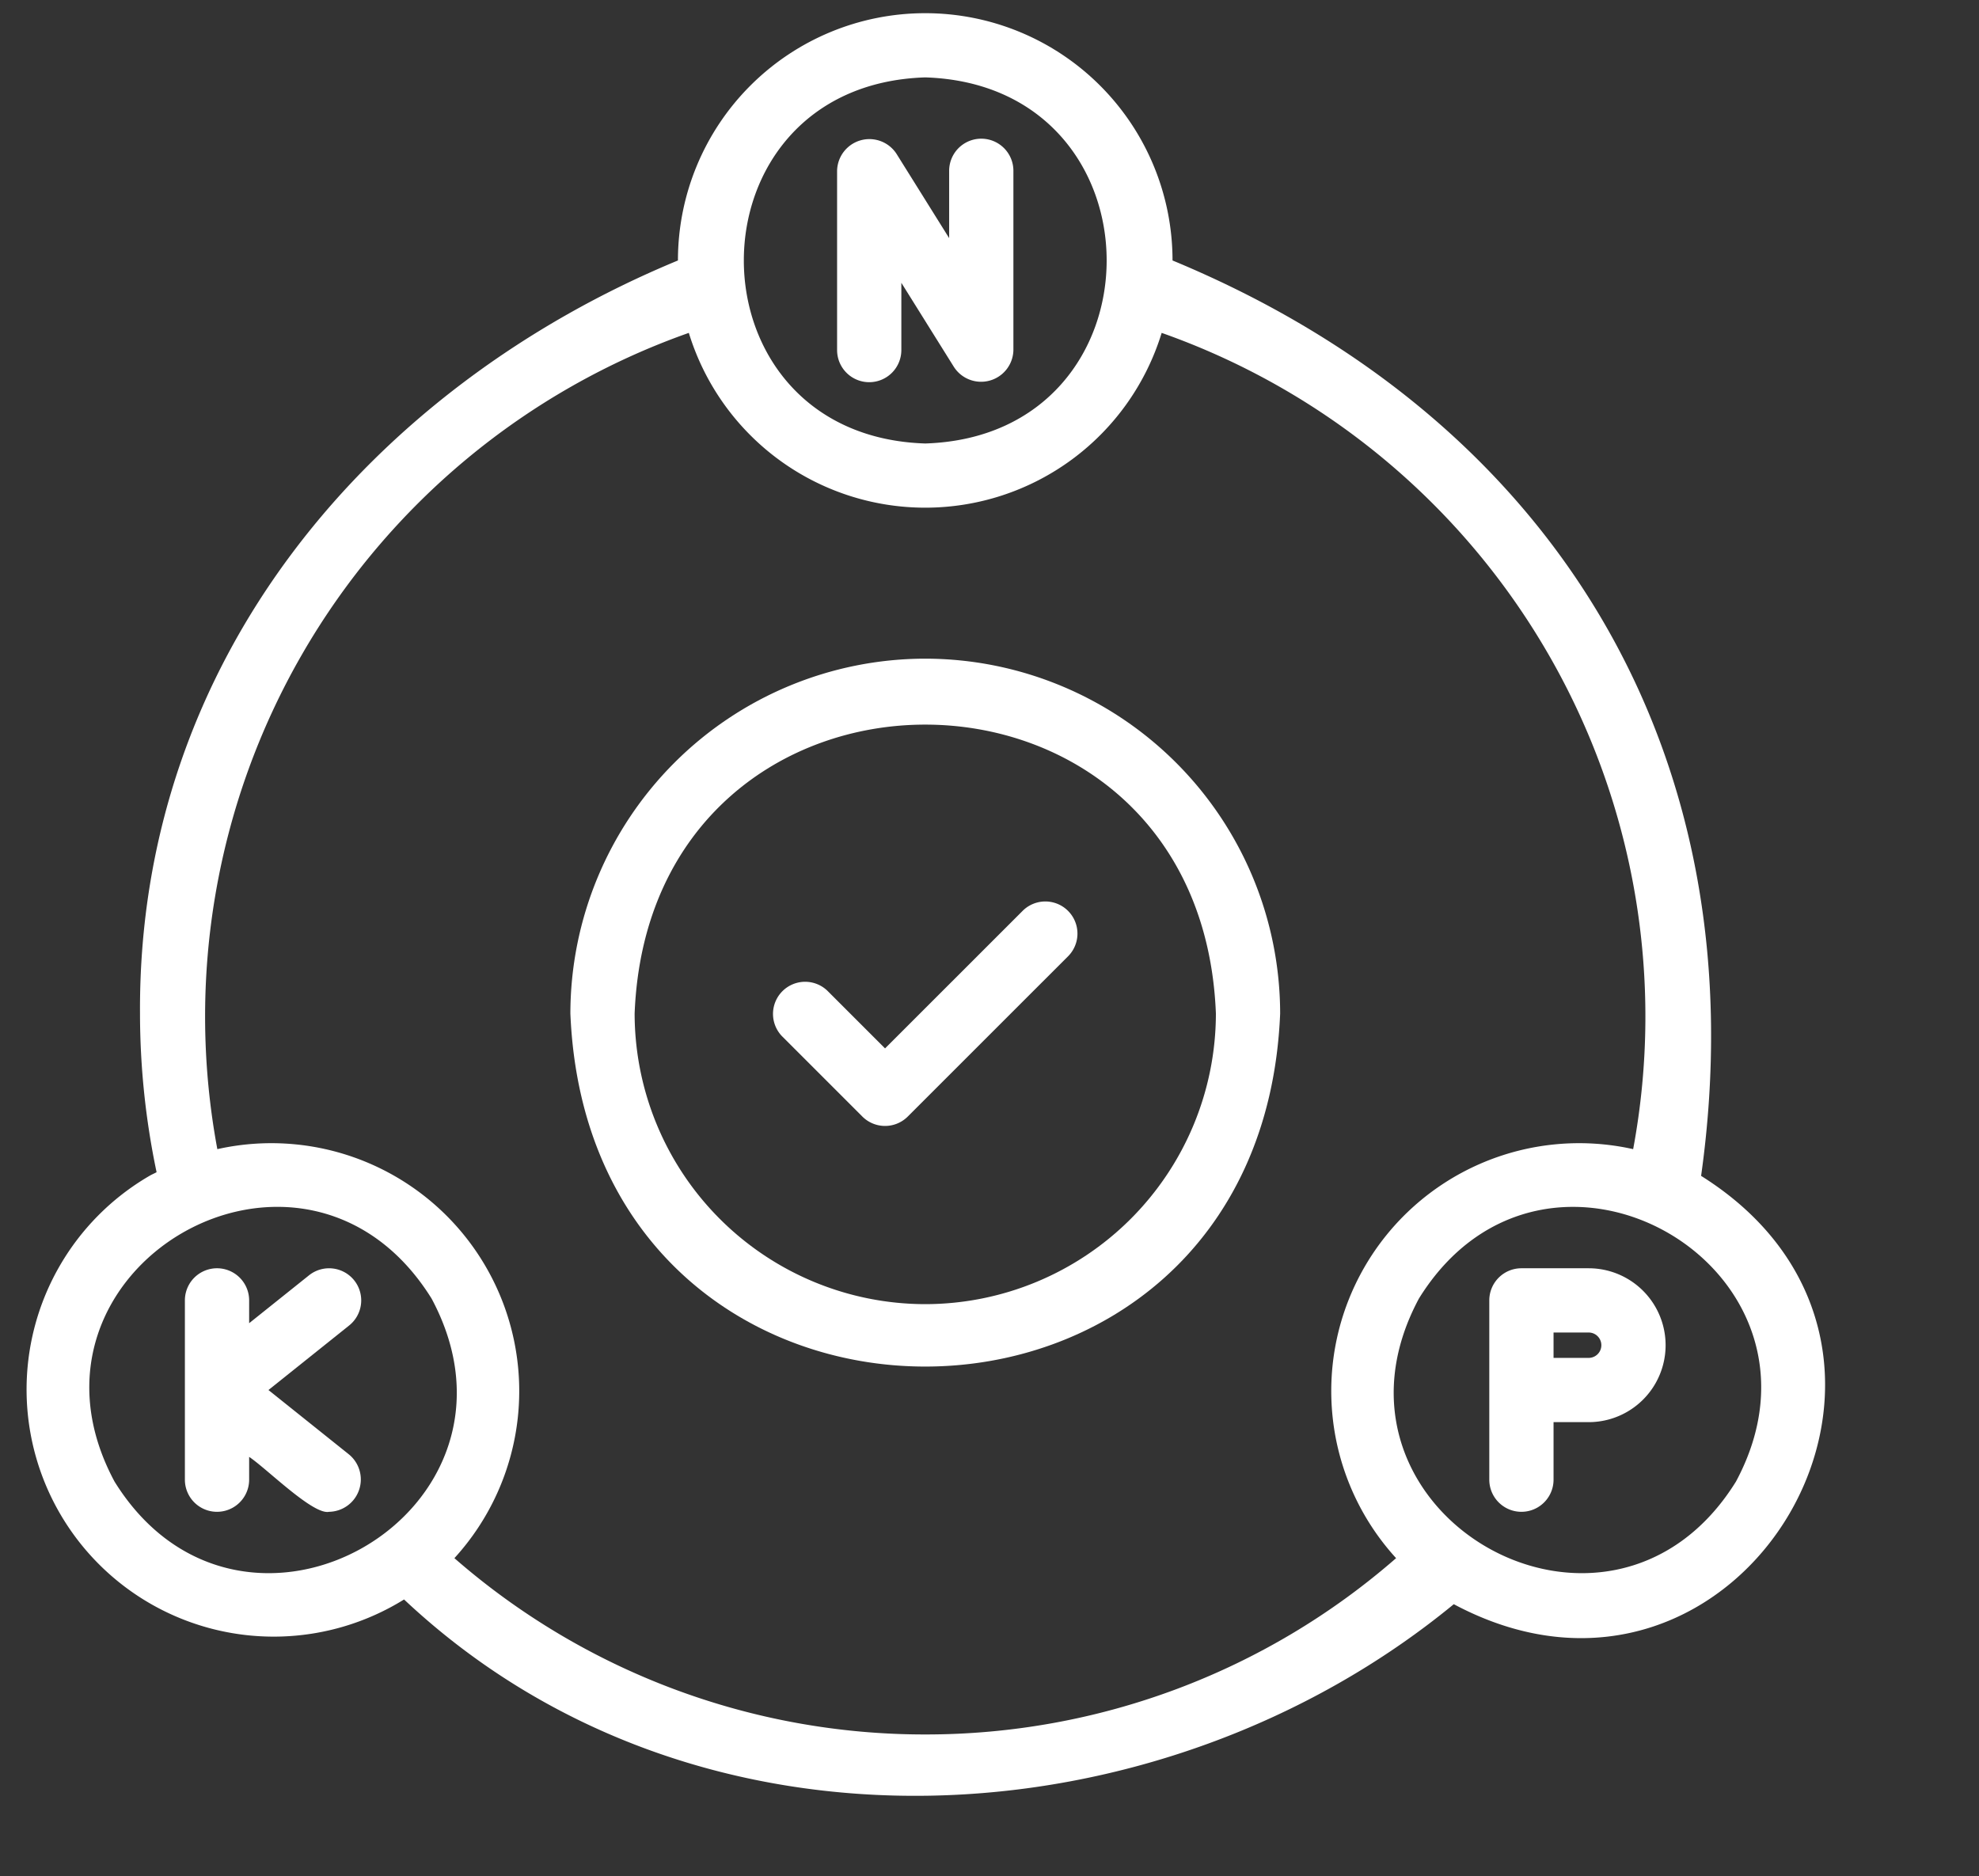 <?xml version="1.0" encoding="UTF-8" standalone="no"?><svg xmlns="http://www.w3.org/2000/svg" xmlns:xlink="http://www.w3.org/1999/xlink" fill="#ffffff" height="58.4" preserveAspectRatio="xMidYMid meet" version="1" viewBox="3.2 3.8 61.6 58.4" width="61.6" zoomAndPan="magnify"><rect x="3.2" y="3.8" width="61.6" height="58.4" fill="#333333" stroke="none"/><g id="change1_1"><path d="M30.256,15.697a1.0 1,0,0,0,1-1V12.603l1.64,2.625a1.006,1.006,0,0,0,1.848-.53l0-5.581a1,1,0,0,0-2,0v2.095L31.104,8.586a1.006,1.006,0,0,0-1.848.53l0,5.581A1.0 1,0,0,0,30.256,15.697Z"/></g><g id="change1_2"><path d="M52.65,43.279H50.557a1.0 1,0,0,0-1,1v5.581a1,1,0,0,0,2,0v-1.791H52.65A2.395,2.395,0,0,0,52.65,43.279Zm0,2.79H51.557v-.79H52.65A.395.395,0,0,1,52.65,46.069Z"/></g><g id="change1_3"><path d="M14.224,43.654a1.001,1.001,0,0,0-1.405-.156l-1.864,1.491V44.279a1,1,0,0,0-2,0v5.581a1,1,0,0,0,2,0v-.71c.547.365,1.993,1.816,2.488,1.71a1.007,1.007,0,0,0,.625-1.781l-2.512-2.01,2.512-2.009A1,1,0,0,0,14.224,43.654Z"/></g><g id="change1_4"><path d="M32,24.303a11.059,11.059,0,0,0-11.046,11.046c.607,14.655,21.488,14.651,22.093-0A11.059,11.059,0,0,0,32,24.303Zm0,20.093a9.057,9.057,0,0,1-9.046-9.047c.474-11.992,17.62-11.989,18.093 0A9.057,9.057,0,0,1,32,44.396Z"/></g><g id="change1_5"><path d="M56.15,40.403C57.968,27.452,51.728,16.896,39.697,11.908a7.697,7.697,0,1,0-15.395-0C14.781,15.848,7.493,24.302,7.558,35.349A24.092,24.092,0,0,0,8.074,40.289c-.074.04-.151.072-.224.115a7.693,7.693,0,1,0,7.927,13.185c9.159,8.608,23.572,7.631,32.675.147C57.405,58.515,64.819,45.844,56.15,40.403ZM32,6.209c7.529.24,7.529,11.157-0,11.396C24.47,17.365,24.472,6.448,32,6.209ZM6.765,49.919c-3.554-6.619,5.874-12.111,9.868-5.698C20.191,50.862,10.736,56.317,6.765,49.919ZM32,57.791a22.263,22.263,0,0,1-14.656-5.488A7.715,7.715,0,0,0,9.965,39.571a22.566,22.566,0,0,1,14.676-25.409,7.697,7.697,0,0,0,14.718-0,22.565,22.565,0,0,1,14.676,25.409,7.715,7.715,0,0,0-7.379,12.732A22.264,22.264,0,0,1,32,57.791ZM57.235,49.919c-3.973,6.399-13.426.941-9.868-5.698C51.337,37.818,60.793,43.281,57.235,49.919Z"/></g><g id="change1_6"><path d="M35.043,32.142l-4.294,4.293-1.793-1.793a1,1,0,0,0-1.414,1.414l2.5,2.5a1.0 1,0,0,0,1.414,0l5.001-5A1,1,0,0,0,35.043,32.142Z"/></g></svg>